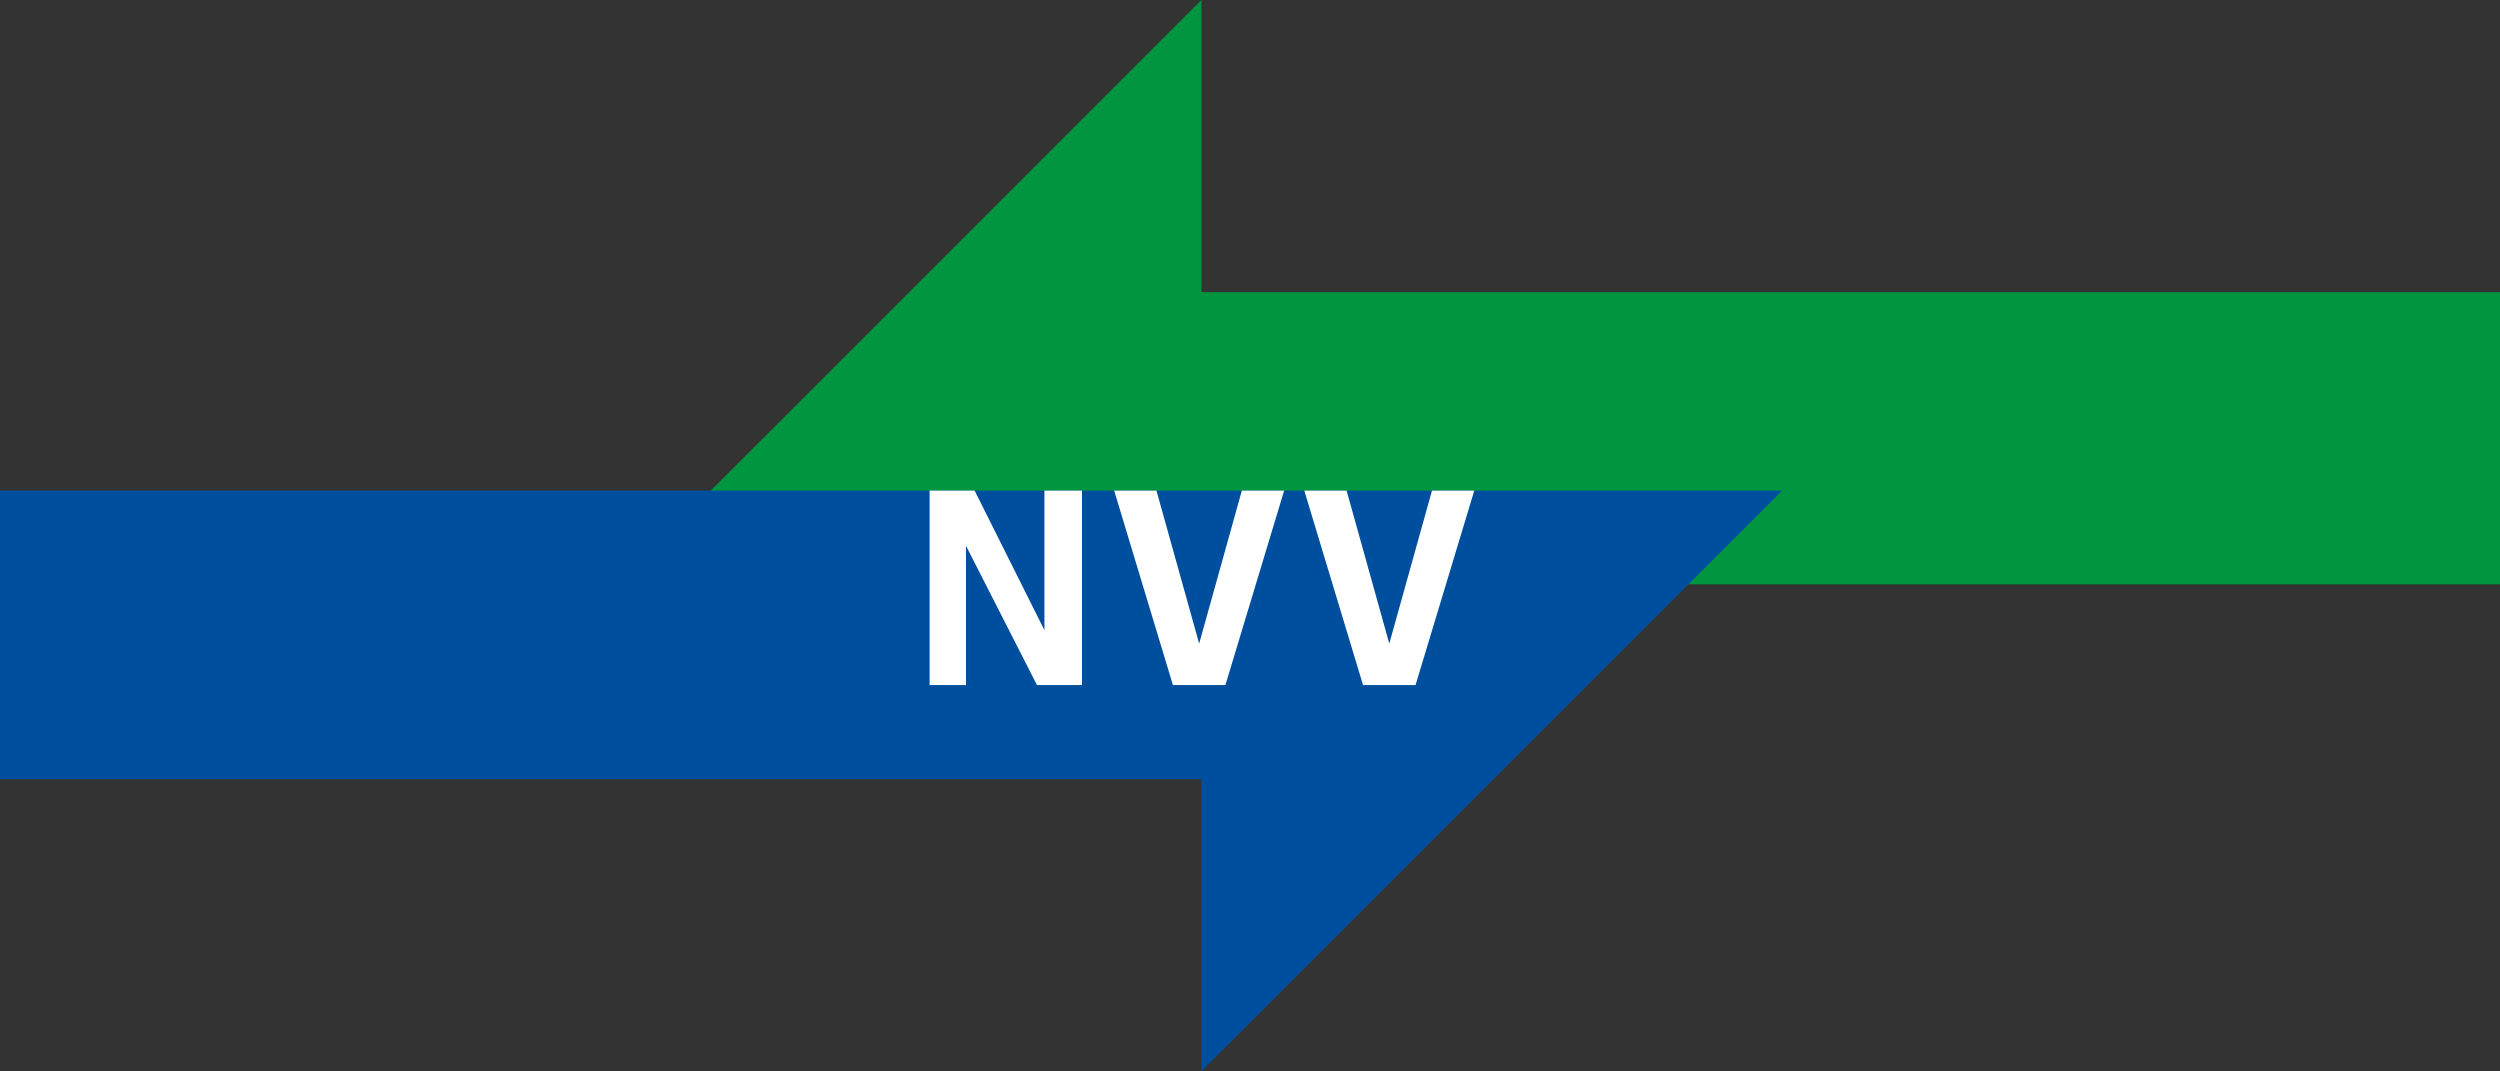 <?xml version="1.0" encoding="utf-8"?>
<!-- Generator: Adobe Illustrator 16.0.0, SVG Export Plug-In . SVG Version: 6.00 Build 0)  -->
<!DOCTYPE svg PUBLIC "-//W3C//DTD SVG 1.0//EN" "http://www.w3.org/TR/2001/REC-SVG-20010904/DTD/svg10.dtd">
<svg version="1.0" id="Layer_1" xmlns="http://www.w3.org/2000/svg" xmlns:xlink="http://www.w3.org/1999/xlink" x="0px" y="0px"
	 width="425.197px" height="182.205px" viewBox="0 0 425.197 182.205" enable-background="new 0 0 425.197 182.205"
	 xml:space="preserve">
<rect x="0" y="0" width="425.197" height="182.205" fill="#333333" stroke="none"/>
<polygon fill="#009640" points="204.339,0 104.948,99.383 425.196,99.383 425.196,49.694 204.339,49.694 "/>
<polygon fill="#004F9F" points="0,83.443 0,132.511 204.322,132.511 204.322,182.205 303.091,83.443 "/>
<polyline fill="#FFFFFF" points="177.634,107.181 165.765,83.442 158.106,83.442 158.106,116.514 164.294,116.514 164.294,92.826 
	176.366,116.514 184.025,116.514 184.025,83.442 177.634,83.442 "/>
<polygon fill="#FFFFFF" points="218.406,83.442 211.212,83.442 203.951,109.462 196.689,83.442 189.496,83.442 199.488,116.514 
	208.415,116.514 "/>
<polygon fill="#FFFFFF" points="250.744,83.442 243.55,83.442 236.288,109.462 229.027,83.442 221.833,83.442 231.825,116.514 
	240.752,116.514 "/>
</svg>
